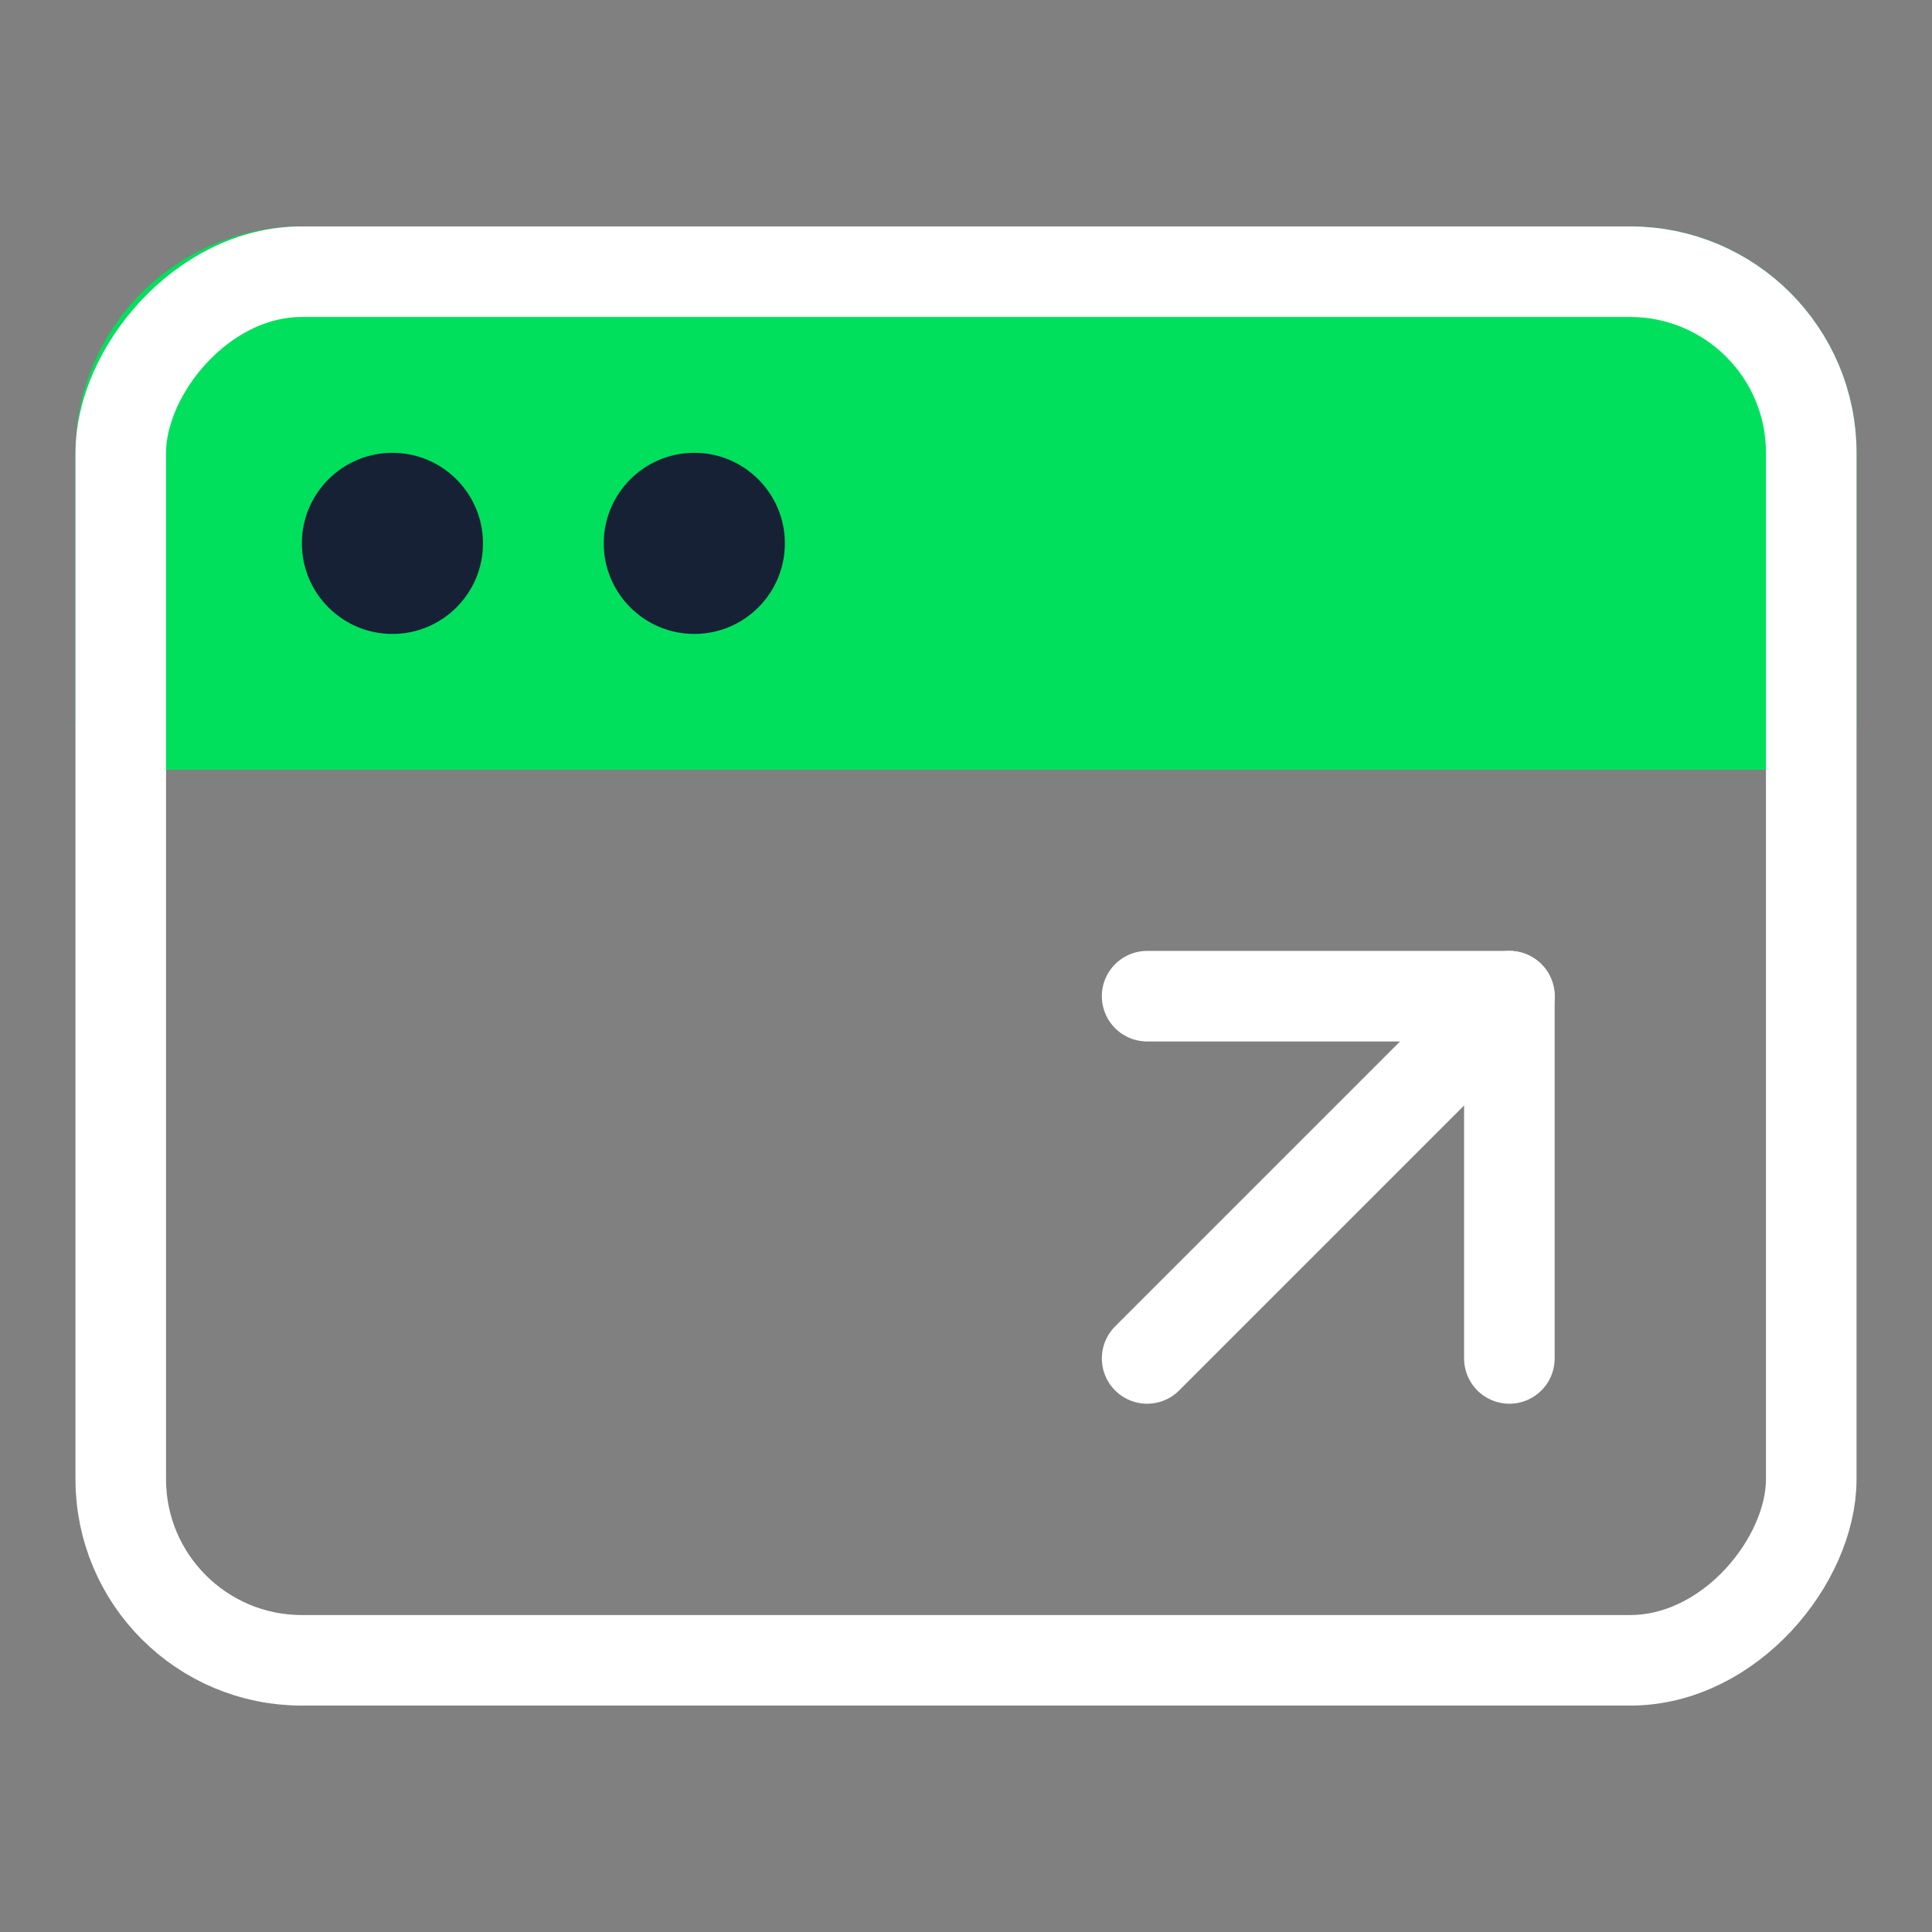 <svg width="64" height="64" viewBox="0 0 64 64" fill="none" xmlns="http://www.w3.org/2000/svg">
<rect x="0" y="0" width="64" height="64" fill="#808080" stroke="none"/>
<path d="M60 24H4V15C4 11.686 6.686 9 10 9H54C57.314 9 60 11.686 60 15V24Z" fill="#00E05C" stroke="#00E05C" stroke-width="3" stroke-miterlimit="10" stroke-linecap="round" stroke-linejoin="round"/>
<rect width="56" height="46" rx="6" transform="matrix(1 0 0 -1 4 55)" stroke="white" stroke-width="3" stroke-miterlimit="10" stroke-linecap="round" stroke-linejoin="round"/>
<path d="M13 21C11.345 21 10 19.656 10 18C10 16.344 11.345 15 13 15C14.655 15 16 16.344 16 18C16 19.656 14.655 21 13 21Z" fill="#162136"/>
<path d="M23 21C21.345 21 20 19.656 20 18C20 16.344 21.345 15 23 15C24.655 15 26 16.344 26 18C26 19.656 24.655 21 23 21Z" fill="#162136"/>
<path d="M38 33H50V45" stroke="white" stroke-width="3" stroke-linecap="round" stroke-linejoin="round"/>
<path d="M50 33L38 45" stroke="white" stroke-width="3" stroke-linecap="round" stroke-linejoin="round"/>
</svg>
